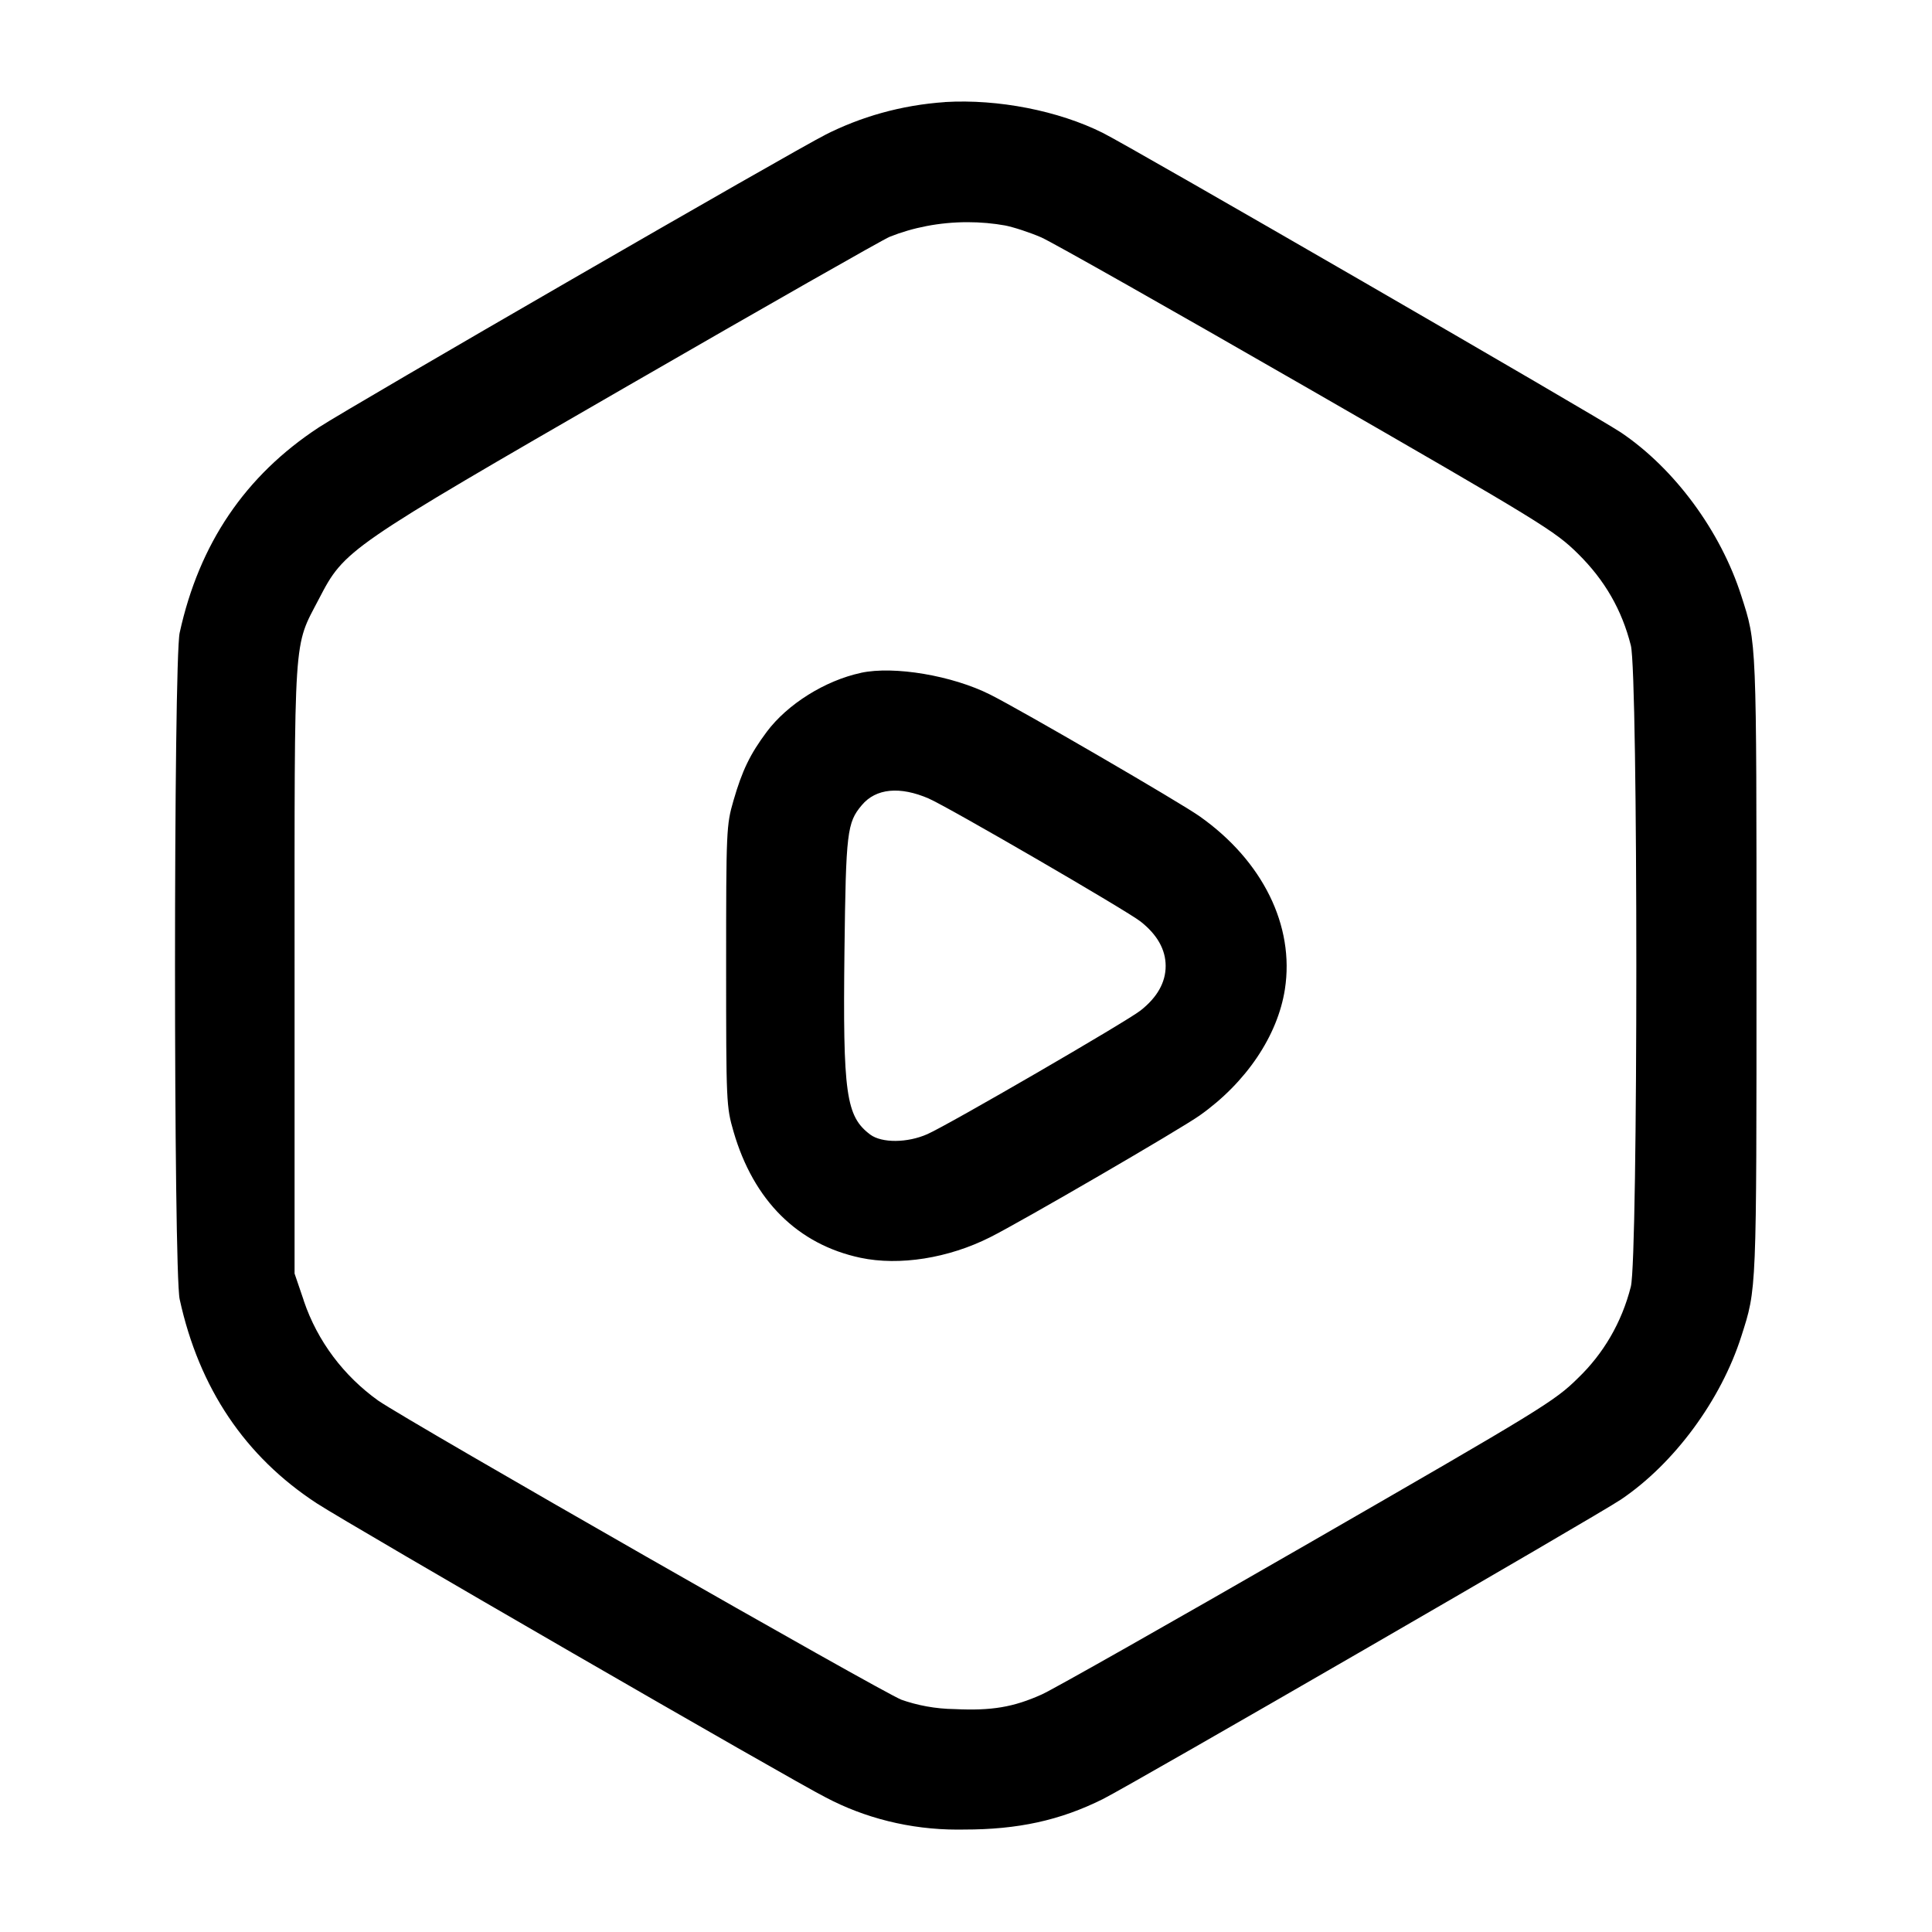 <!-- Generated by IcoMoon.io -->
<svg version="1.1" xmlns="http://www.w3.org/2000/svg" width="32" height="32" viewBox="0 0 32 32">
<title>video-octagon</title>
<path d="M15.653 1.691c-0.728 0.050-1.399 0.243-2.003 0.551l0.029-0.014c-0.539 0.269-7.861 4.499-8.4 4.852-1.217 0.799-1.98 1.924-2.303 3.4-0.103 0.467-0.103 10.573 0 11.040 0.321 1.472 1.084 2.605 2.271 3.38 0.572 0.372 7.888 4.6 8.432 4.872 0.634 0.335 1.385 0.532 2.182 0.532 0.036 0 0.072-0 0.107-0.001l-0.005 0c0.899 0.001 1.596-0.152 2.303-0.504 0.465-0.232 8.209-4.709 8.583-4.963 0.881-0.595 1.655-1.644 1.993-2.703 0.255-0.8 0.251-0.689 0.251-6.133 0-5.445 0.004-5.336-0.252-6.133-0.343-1.071-1.104-2.104-1.992-2.703-0.373-0.253-8.117-4.731-8.583-4.963-0.735-0.367-1.733-0.563-2.613-0.511zM16.636 3.732c0.152 0.029 0.427 0.12 0.611 0.2 0.183 0.081 2.168 1.204 4.411 2.495 3.896 2.243 4.093 2.364 4.481 2.747 0.441 0.436 0.724 0.927 0.873 1.517 0.121 0.477 0.121 10.141 0 10.619-0.152 0.6-0.458 1.114-0.875 1.515l-0.001 0.001c-0.389 0.384-0.588 0.505-4.481 2.748-2.241 1.291-4.22 2.412-4.399 2.491-0.471 0.212-0.833 0.272-1.443 0.243-0.318-0.004-0.621-0.061-0.903-0.162l0.019 0.006c-0.308-0.115-8.105-4.572-8.664-4.953-0.572-0.41-1.005-0.982-1.232-1.65l-0.007-0.024-0.147-0.431v-5.040c0-5.664-0.023-5.313 0.405-6.137 0.424-0.816 0.455-0.837 5.117-3.527 2.273-1.312 4.224-2.423 4.335-2.468 0.382-0.153 0.825-0.242 1.289-0.242 0.216 0 0.427 0.019 0.632 0.056l-0.022-0.003zM14.259 11.145c-0.592 0.127-1.216 0.517-1.559 0.976-0.277 0.371-0.407 0.64-0.552 1.141-0.117 0.405-0.121 0.484-0.121 2.737 0 2.264 0.003 2.331 0.123 2.745 0.331 1.141 1.063 1.868 2.103 2.089 0.644 0.136 1.456 0.008 2.148-0.341 0.513-0.257 3.149-1.789 3.469-2.016 0.768-0.543 1.292-1.319 1.412-2.091 0.163-1.051-0.368-2.127-1.412-2.864-0.32-0.227-2.956-1.759-3.469-2.016-0.628-0.316-1.592-0.479-2.141-0.361zM15.384 13.227c0.321 0.139 3.279 1.856 3.507 2.036 0.276 0.217 0.416 0.465 0.416 0.737s-0.14 0.52-0.416 0.737c-0.233 0.184-3.183 1.895-3.531 2.048-0.332 0.147-0.753 0.149-0.945 0.008-0.404-0.303-0.456-0.671-0.428-3.048 0.024-1.964 0.043-2.12 0.287-2.409 0.233-0.279 0.631-0.317 1.111-0.109z"></path>
</svg>
